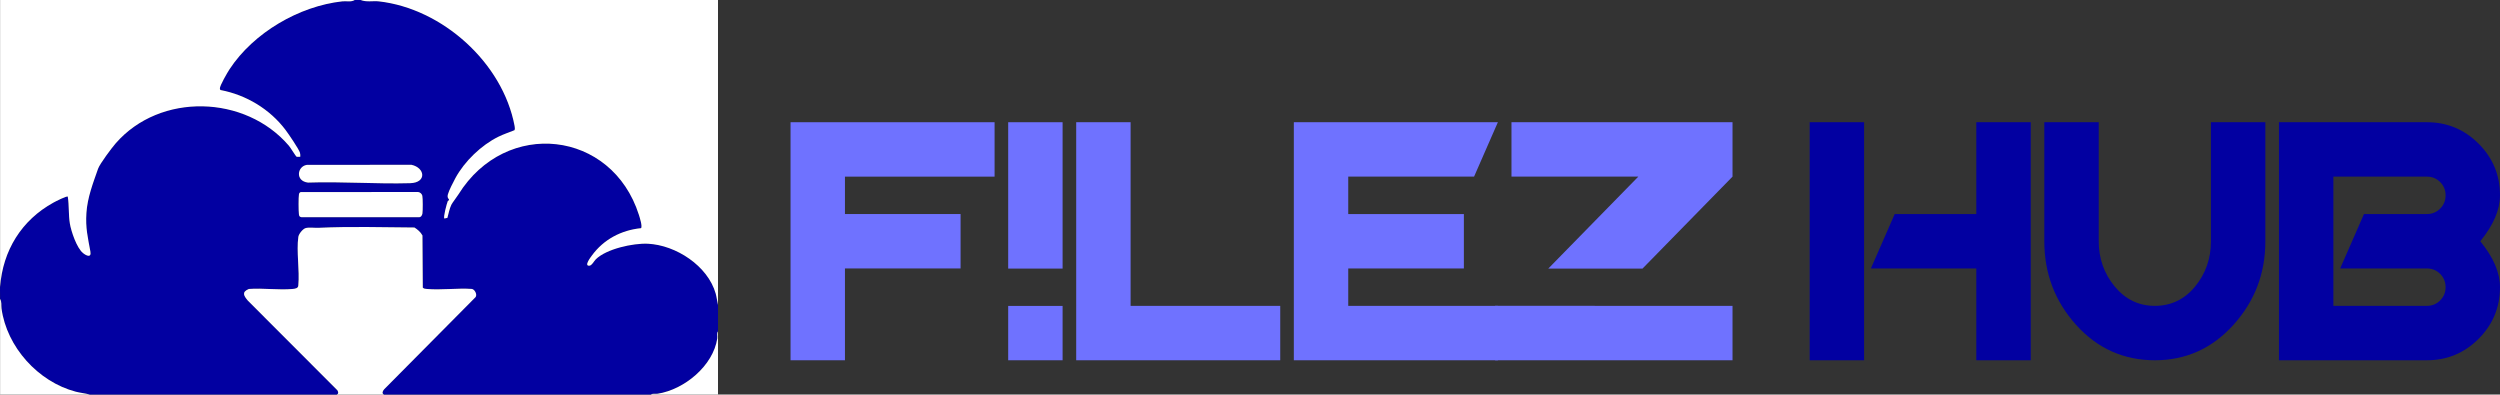 <?xml version="1.0" encoding="UTF-8"?><svg id="Layer_1" xmlns="http://www.w3.org/2000/svg" viewBox="0 0 3763.46 593.93"><rect x="0" y="0" width="3763.46" height="593.93" fill="#333333" stroke="none"/><defs><style>.cls-1{fill:#6f72ff;}.cls-2{fill:#fff;}.cls-3{fill:#0200a1;}</style></defs><path class="cls-1" d="M1497.23,265.9h-225.25v56.31h174.06v81.91h-174.06v138.22h-81.91V183.99h307.16v81.91Z"/><rect class="cls-1" x="1517.71" y="183.99" width="81.91" height="220.33"/><rect class="cls-1" x="1517.71" y="460.53" width="81.91" height="81.81"/><path class="cls-1" d="M1927.25,542.34h-307.16V183.99h81.91v276.44h225.25v81.91Z"/><path class="cls-1" d="M2254.88,542.34h-307.16V183.99h307.16l-35.84,81.91h-189.41v56.31h174.06v81.91h-174.06v56.31h225.25v81.91Z"/><polygon class="cls-1" points="2400.77 460.43 2400.84 460.36 2250.73 460.36 2250.73 542.34 2608.11 542.34 2608.11 460.43 2400.77 460.43"/><polygon class="cls-1" points="2275.36 183.99 2275.36 265.9 2466.27 265.9 2330.76 404.32 2472.61 404.32 2608.11 265.9 2608.11 183.99 2275.36 183.99"/><path class="cls-3" d="M2806.17,542.34h-81.91V183.99h81.91v358.35ZM3057.02,542.34h-81.91v-138.22h-158.7l35.84-81.91h122.86v-138.22h81.91v358.35Z"/><path class="cls-3" d="M3410.24,363.16c0,48.47-16.05,90.44-48.12,125.93-32.08,35.5-71.5,53.24-118.26,53.24s-86.6-17.74-118.51-53.24c-31.92-35.49-47.87-77.47-47.87-125.93v-179.17h81.91v179.17c0,25.94,8.01,48.63,24.06,68.09,16.04,19.45,36.17,29.18,60.41,29.18s44.79-9.73,60.66-29.18c15.87-19.45,23.8-42.15,23.8-68.09v-179.17h81.91v179.17Z"/><path class="cls-3" d="M3763.46,432.27c0,30.38-10.75,56.31-32.25,77.81-21.5,21.5-47.44,32.25-77.81,32.25h-222.69V183.99h222.69c30.37,0,56.31,10.75,77.81,32.25,21.5,21.5,32.25,47.44,32.25,77.81,0,21.84-9.9,44.88-29.69,69.11,19.79,24.24,29.69,47.27,29.69,69.11ZM3681.56,432.27c0-7.85-2.74-14.5-8.19-19.96-5.46-5.46-12.12-8.19-19.97-8.19h-130.54l35.84-81.91h94.71c7.85,0,14.5-2.73,19.97-8.19,5.45-5.46,8.19-12.11,8.19-19.96s-2.74-14.5-8.19-19.97c-5.46-5.46-12.12-8.19-19.97-8.19h-140.78v194.53h140.78c7.85,0,14.5-2.73,19.97-8.19,5.45-5.45,8.19-12.11,8.19-19.97Z"/><path class="cls-3" d="M543,0c8.73,3.53,18.46,1.04,27.44,2.05,95.35,10.82,186.42,92.26,204.26,187.66.33,1.78.77,4.8-.22,6.3-8.04,3.25-16.38,5.98-24.17,9.81-25.73,12.65-51.03,37.06-64.72,62.26-3.05,5.61-9.92,19-11.35,24.63-1.58,6.23,2.31,6.46,1.74,8.7-.1.39-1.47.34-1.89,1.34-1.4,3.3-7.19,24.78-5.09,26.17l4.52-.93c1.67-6.15,3.22-14.32,6.05-19.94,1.56-3.1,7.77-10.89,10.58-15.41,71.34-114.78,231.02-96.91,271.68,30.88,1.02,3.19,5.77,18.08,3.1,19.97-29.78,3.01-56.32,17-73.96,41.25-1.85,2.54-12.26,16.04-3.63,15.21,3.82-.37,6.74-6.77,9.54-9.56,15.92-15.83,56.56-24.6,78.56-23.49,42.2,2.12,90.08,33.28,101.96,75.01,1.59,5.59,2.1,11.42,3.47,17.03v39.99c-2.13,2.84-.55,7.09-1.05,10.44-6.23,41.3-49.59,77.03-89.66,83.31-3.44.54-7.44-.72-10.26,1.24h-401.9c-3.87-1.7-1.55-5.91.46-8.06l137.49-138.64c2.72-3.86-1.19-11.44-5.51-12.26-21.93-1.53-46.38,1.96-68.01.02-2.22-.2-4.35-.23-5.96-2.04l-.51-78.48c-2.77-5.13-7.21-8.89-12.02-11.98-47.94-.4-96.57-1.77-144.43.45-5.46.25-14.9-.99-19.54.45-4.21,1.3-10.22,8.77-10.85,13.15-3.13,21.81,2.11,50.4-.05,72.95-.05,4.59-4.78,5.15-8.51,5.49-20.93,1.93-44.71-1.57-65.96.02-11.14,4.68-7.66,10.16-1.58,17.46l134.98,135.17c1.23,2.4,2.07,4.99-.99,6.29H135.1c-6.92-1.85-14.27-2.46-21.2-4.29-56.49-14.9-103.83-67.32-111.64-125.31-.62-4.58.56-10.12-2.12-14.37.31-5.91-.43-12.12,0-18,4.01-54.8,32.34-100.64,80.45-127.01,2.91-1.6,19.8-10.34,21.48-8.92,2.09,13.28.94,27.11,3.11,40.39,1.92,11.79,10.35,36.81,19.74,44.5,4.93,4.04,12.98,7.84,11.15-2.38-3.83-21.31-7.47-35.21-5.94-58.05,1.58-23.63,10.12-45.16,17.53-66.46,2.59-7.44,20.64-31.46,26.53-38.23,66.87-76.82,195.34-73.03,260.83,3.72,2.23,2.62,10.37,15.77,11.22,16.26,1.34.76,4.13-.02,5.81.21.08-2.04.15-4.05-.46-6.05-1.73-5.65-17.29-28.42-21.71-34.28-23.65-31.36-59.21-52.75-97.86-60.1-.76-.5-.86-1.27-.99-2.09-.65-3.96,11.68-24.87,14.64-29.37C381.73,49.22,450.33,9.09,515.52,2.01c6-.65,13.03,1.47,18.49-2.01h9ZM461.79,248.23c-14.31,2.24-17.63,24.28,1.85,26.62,51.1-1.76,102.93,2.39,153.85.9,25.17-.74,22.61-23.18,1.89-27.68l-157.58.15ZM452.72,289.17c-1.64.55-2.36,1.69-2.67,3.33-.82,4.37-.71,25.27-.07,30.01.34,2.53.83,3.91,3.57,4.43l176.98.08c3.16.08,4.92-2.75,5.39-5.61.65-3.99.67-23-.16-26.72-.66-2.95-3.38-5.24-6.34-5.65l-176.7.14Z"/><path class="cls-2" d="M543,0h537.86v458.94c-1.37-5.61-1.88-11.44-3.47-17.03-11.88-41.73-59.76-72.89-101.96-75.01-22-1.1-62.63,7.66-78.56,23.49-2.8,2.79-5.72,9.19-9.54,9.56-8.63.83,1.78-12.67,3.63-15.21,17.65-24.25,44.18-38.24,73.96-41.25,2.67-1.89-2.09-16.78-3.1-19.97-40.66-127.79-200.34-145.66-271.68-30.88-2.81,4.52-9.02,12.31-10.58,15.41-2.84,5.62-4.38,13.79-6.05,19.94l-4.52.93c-2.1-1.39,3.69-22.87,5.09-26.17.43-1,1.79-.95,1.89-1.34.57-2.24-3.31-2.47-1.74-8.7,1.43-5.63,8.3-19.03,11.35-24.63,13.69-25.2,38.99-49.61,64.72-62.26,7.79-3.83,16.14-6.57,24.17-9.81.99-1.5.56-4.52.22-6.3-17.84-95.4-108.91-176.84-204.26-187.66-8.98-1.02-18.71,1.48-27.44-2.05Z"/><path class="cls-2" d="M534,0c-5.45,3.48-12.49,1.36-18.49,2.01-65.18,7.08-133.78,47.21-169.87,102.07-2.96,4.5-15.29,25.42-14.64,29.37.14.82.23,1.59.99,2.09,38.65,7.35,74.21,28.74,97.86,60.1,4.42,5.86,19.98,28.63,21.71,34.28.61,2,.54,4,.46,6.05-1.67-.23-4.47.55-5.81-.21-.86-.49-8.99-13.64-11.22-16.26-65.48-76.75-193.95-80.54-260.83-3.72-5.89,6.77-23.94,30.79-26.53,38.23-7.41,21.3-15.95,42.83-17.53,66.46-1.53,22.84,2.11,36.73,5.94,58.05,1.83,10.21-6.21,6.42-11.15,2.38-9.39-7.69-17.82-32.71-19.74-44.5-2.16-13.28-1.01-27.11-3.11-40.39-1.68-1.42-18.57,7.33-21.48,8.92C32.48,331.31,4.15,377.15.14,431.95V0h533.87Z"/><path class="cls-2" d="M507.01,593.93c3.06-1.3,2.22-3.89.99-6.29l-134.98-135.17c-6.07-7.3-9.56-12.78,1.58-17.46,21.25-1.59,45.03,1.91,65.96-.02,3.72-.34,8.46-.91,8.51-5.49,2.15-22.54-3.08-51.13.05-72.95.63-4.38,6.64-11.85,10.85-13.15,4.64-1.44,14.09-.2,19.54-.45,47.87-2.22,96.49-.85,144.43-.45,4.81,3.09,9.25,6.85,12.02,11.98l.51,78.48c1.61,1.8,3.74,1.84,5.96,2.04,21.62,1.93,46.07-1.56,68.01-.02,4.32.82,8.23,8.4,5.51,12.26l-137.49,138.64c-2.01,2.15-4.34,6.37-.46,8.06h-70.98Z"/><path class="cls-2" d="M.14,449.94c2.68,4.26,1.51,9.79,2.12,14.37,7.81,57.99,55.15,110.42,111.64,125.31,6.93,1.83,14.28,2.44,21.2,4.29H.14v-143.98Z"/><path class="cls-2" d="M1080.86,498.94v94.99h-100.97c2.82-1.96,6.82-.7,10.26-1.24,40.07-6.27,83.43-42,89.66-83.31.51-3.35-1.08-7.61,1.05-10.44Z"/><path class="cls-2" d="M452.72,289.17l176.7-.14c2.97.41,5.68,2.7,6.34,5.65.83,3.72.81,22.73.16,26.72-.47,2.86-2.23,5.69-5.39,5.61l-176.98-.08c-2.74-.52-3.24-1.89-3.57-4.43-.63-4.75-.75-25.64.07-30.01.31-1.64,1.04-2.78,2.67-3.33Z"/><path class="cls-2" d="M461.79,248.23l157.58-.15c20.72,4.49,23.28,26.94-1.89,27.68-50.92,1.49-102.74-2.67-153.85-.9-19.48-2.34-16.15-24.38-1.85-26.62Z"/></svg>